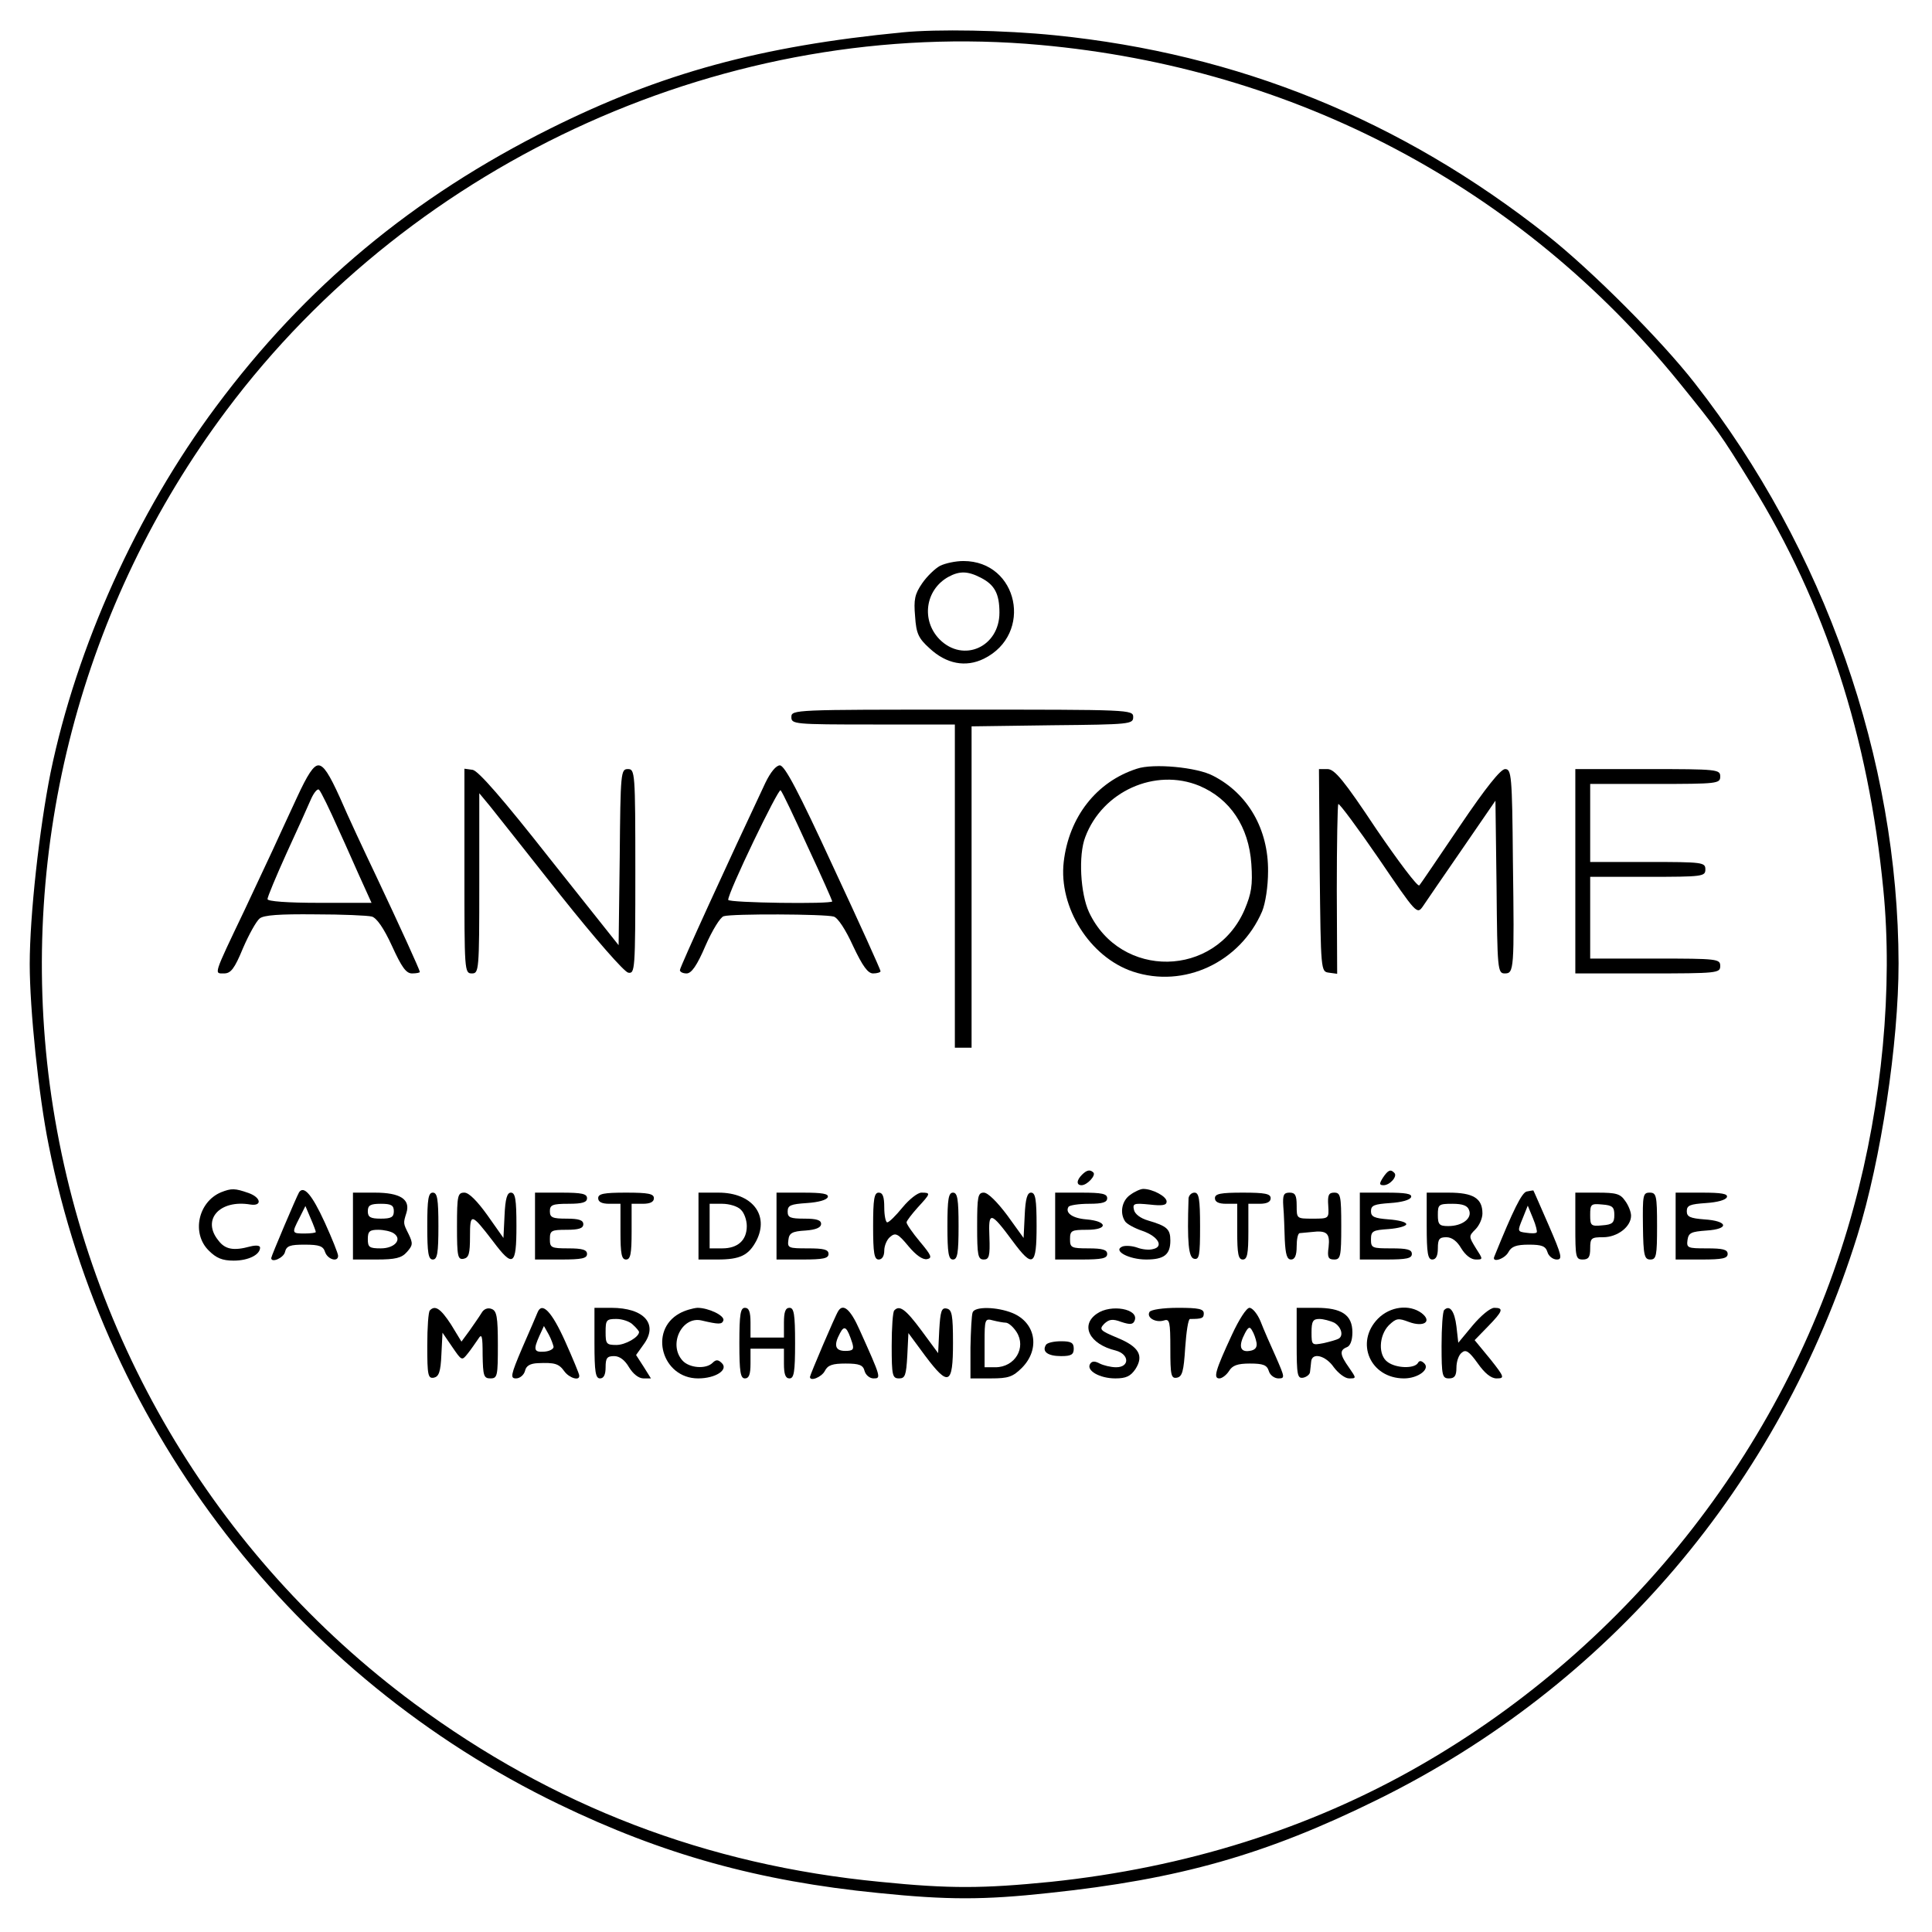 <?xml version="1.0" standalone="no"?>
<!DOCTYPE svg PUBLIC "-//W3C//DTD SVG 20010904//EN"
 "http://www.w3.org/TR/2001/REC-SVG-20010904/DTD/svg10.dtd">
<svg version="1.0" xmlns="http://www.w3.org/2000/svg"
 width="520pt" height="520pt" viewBox="0 0 520 520"
 preserveAspectRatio="xMidYMid meet">
<g transform="translate(0,520) scale(0.1,-0.1)"
fill="#000000" stroke="none">
<path d="M2430 5113 c-383 -37 -650 -110 -949 -259 -369 -184 -660 -426 -900
-749 -213 -286 -375 -646 -445 -985 -30 -150 -56 -384 -56 -515 0 -121 24
-354 51 -487 153 -771 663 -1431 1373 -1774 279 -135 537 -207 860 -239 186
-19 284 -19 459 0 351 37 584 103 884 251 623 307 1082 846 1292 1518 64 205
111 519 111 733 -1 550 -199 1115 -548 1561 -91 117 -279 305 -398 399 -394
311 -831 488 -1324 538 -138 14 -318 17 -410 8z m370 -34 c686 -62 1293 -383
1720 -909 102 -126 111 -138 194 -273 199 -322 315 -680 355 -1091 26 -262 -3
-575 -80 -856 -170 -627 -596 -1175 -1169 -1503 -295 -169 -629 -274 -992
-312 -181 -18 -271 -19 -459 0 -467 45 -881 204 -1254 480 -540 400 -892 999
-981 1665 -85 643 86 1295 475 1815 507 678 1357 1060 2191 984z"/>
<path d="M2530 3677 c-13 -7 -35 -28 -48 -47 -20 -29 -23 -44 -19 -89 3 -46 9
-59 39 -86 45 -42 97 -52 146 -28 134 66 93 263 -55 263 -21 0 -49 -6 -63 -13z
m110 -32 c37 -19 50 -43 50 -94 0 -92 -97 -136 -161 -72 -50 51 -39 133 23
168 31 17 53 16 88 -2z"/>
<path d="M2130 3270 c0 -19 7 -20 220 -20 l220 0 0 -435 0 -435 23 0 22 0 0
433 0 432 218 3 c209 2 217 3 217 22 0 20 -8 20 -460 20 -453 0 -460 0 -460
-20z"/>
<path d="M799 3053 c-23 -49 -52 -113 -66 -143 -14 -30 -48 -102 -75 -160 -85
-178 -82 -170 -55 -170 18 0 28 12 51 68 16 37 36 73 45 80 11 9 53 12 149 11
73 0 142 -3 153 -6 13 -4 32 -31 54 -79 26 -57 38 -74 54 -74 12 0 21 2 21 4
0 5 -51 117 -118 259 -32 67 -76 161 -97 210 -29 64 -44 87 -58 87 -13 0 -29
-24 -58 -87z m111 -83 c24 -52 53 -119 66 -147 l24 -53 -140 0 c-87 0 -140 4
-140 10 0 6 23 61 51 123 28 61 58 127 66 146 8 18 18 30 22 25 5 -5 28 -52
51 -104z"/>
<path d="M2060 3093 c-99 -210 -230 -496 -230 -504 0 -5 8 -9 18 -9 13 0 28
21 51 75 18 41 40 77 49 79 22 7 272 6 296 -1 11 -3 32 -35 52 -79 26 -55 40
-74 54 -74 11 0 20 3 20 6 0 4 -57 130 -127 280 -94 204 -131 274 -144 274
-10 0 -25 -18 -39 -47z m114 -172 c37 -79 66 -145 66 -147 0 -8 -280 -4 -280
4 -1 19 135 301 141 295 5 -5 37 -73 73 -152z"/>
<path d="M3060 3131 c-109 -35 -183 -130 -197 -251 -14 -122 70 -256 186 -295
138 -46 289 25 348 162 9 22 16 67 16 108 1 113 -54 209 -148 257 -43 23 -161
34 -205 19z m168 -46 c83 -35 133 -110 140 -210 4 -58 0 -80 -18 -123 -79
-184 -334 -188 -419 -7 -23 50 -29 153 -10 202 46 123 188 187 307 138z"/>
<path d="M1250 2856 c0 -269 0 -276 20 -276 19 0 20 7 20 242 l0 243 29 -35
c15 -19 101 -127 190 -240 94 -118 171 -206 182 -208 18 -3 19 6 19 272 0 268
-1 276 -20 276 -19 0 -20 -8 -22 -237 l-3 -237 -186 234 c-125 159 -192 236
-207 238 l-22 3 0 -275z"/>
<path d="M3552 2858 c3 -273 3 -273 25 -276 l22 -3 -1 226 c0 124 2 228 4 231
3 2 52 -64 109 -147 102 -150 103 -151 119 -128 8 12 56 82 105 153 l90 131 3
-232 c2 -222 3 -233 22 -233 25 0 26 8 22 303 -2 231 -4 247 -21 247 -12 0
-52 -50 -121 -152 -57 -84 -106 -157 -110 -161 -4 -5 -56 64 -116 152 -87 131
-112 161 -131 161 l-23 0 2 -272z"/>
<path d="M4240 2855 l0 -275 195 0 c188 0 195 1 195 20 0 19 -7 20 -175 20
l-175 0 0 110 0 110 155 0 c148 0 155 1 155 20 0 19 -7 20 -155 20 l-155 0 0
105 0 105 175 0 c168 0 175 1 175 20 0 19 -7 20 -195 20 l-195 0 0 -275z"/>
<path d="M2912 2038 c-15 -15 -15 -28 -1 -28 15 0 39 26 32 34 -9 9 -18 7 -31
-6z"/>
<path d="M3722 2030 c-10 -16 -10 -20 2 -20 17 0 38 24 29 33 -10 11 -17 8
-31 -13z"/>
<path d="M595 1991 c-62 -26 -80 -111 -33 -157 20 -20 36 -27 67 -27 40 0 71
16 71 35 0 6 -11 7 -27 3 -44 -12 -67 -8 -85 16 -46 56 3 111 86 97 32 -5 29
19 -5 31 -37 13 -46 13 -74 2z"/>
<path d="M805 1991 c-7 -12 -75 -172 -75 -177 0 -14 33 0 37 16 4 17 14 20 53
20 40 0 50 -4 55 -20 7 -20 35 -28 35 -10 0 6 -16 46 -36 90 -34 74 -56 100
-69 81z m45 -107 c0 -2 -13 -4 -30 -4 -35 0 -35 1 -14 42 l16 32 14 -33 c8
-18 14 -35 14 -37z"/>
<path d="M3042 1984 c-22 -15 -29 -48 -14 -71 4 -7 26 -19 47 -26 43 -15 58
-43 28 -49 -10 -3 -29 -1 -42 4 -14 5 -32 6 -40 3 -27 -11 17 -35 64 -35 48 0
65 13 65 51 0 31 -9 39 -60 54 -21 6 -36 18 -38 29 -4 17 1 18 42 14 35 -4 46
-2 46 8 0 14 -38 34 -63 34 -7 0 -23 -7 -35 -16z"/>
<path d="M4109 1993 c-13 -3 -36 -49 -87 -175 -8 -18 28 -7 38 12 8 15 21 20
55 20 35 0 45 -4 50 -20 3 -11 15 -20 25 -20 16 0 14 10 -22 93 -22 50 -40 92
-41 93 -1 0 -9 -1 -18 -3z m27 -110 c-2 -3 -15 -3 -28 -1 -24 3 -24 4 -10 38
l14 35 14 -34 c8 -19 12 -36 10 -38z"/>
<path d="M950 1900 l0 -90 63 0 c51 0 68 4 82 20 16 18 17 23 5 48 -15 30 -15
29 -6 58 11 36 -17 54 -85 54 l-59 0 0 -90z m110 40 c0 -16 -7 -20 -35 -20
-28 0 -35 4 -35 20 0 16 7 20 35 20 28 0 35 -4 35 -20z m-1 -59 c25 -16 4 -41
-34 -41 -31 0 -35 3 -35 25 0 21 5 25 28 25 15 0 33 -4 41 -9z"/>
<path d="M1150 1900 c0 -73 3 -90 15 -90 12 0 15 17 15 90 0 73 -3 90 -15 90
-12 0 -15 -17 -15 -90z"/>
<path d="M1230 1899 c0 -81 2 -90 18 -87 14 3 17 14 17 60 0 64 3 64 62 -13
54 -72 63 -66 63 41 0 72 -3 90 -15 90 -10 0 -15 -16 -17 -61 l-3 -61 -43 61
c-28 39 -50 61 -62 61 -18 0 -20 -7 -20 -91z"/>
<path d="M1440 1900 l0 -90 70 0 c56 0 70 3 70 15 0 11 -12 15 -50 15 -47 0
-50 2 -50 25 0 23 4 25 45 25 33 0 45 4 45 15 0 11 -12 15 -45 15 -38 0 -45 3
-45 20 0 17 7 20 50 20 38 0 50 4 50 15 0 12 -14 15 -70 15 l-70 0 0 -90z"/>
<path d="M1610 1975 c0 -10 10 -15 30 -15 l30 0 0 -75 c0 -60 3 -75 15 -75 12
0 15 15 15 75 l0 75 30 0 c20 0 30 5 30 15 0 12 -15 15 -75 15 -60 0 -75 -3
-75 -15z"/>
<path d="M1880 1900 l0 -90 51 0 c61 0 84 11 105 51 35 69 -12 129 -102 129
l-54 0 0 -90z m114 44 c9 -8 16 -28 16 -44 0 -38 -24 -60 -66 -60 l-34 0 0 60
0 60 34 0 c19 0 42 -7 50 -16z"/>
<path d="M2090 1900 l0 -90 70 0 c56 0 70 3 70 15 0 12 -13 15 -56 15 -52 0
-55 1 -52 23 2 18 10 23 46 25 28 2 42 8 42 18 0 10 -12 14 -45 14 -38 0 -45
3 -45 19 0 17 8 20 52 23 30 2 53 8 56 16 3 9 -15 12 -67 12 l-71 0 0 -90z"/>
<path d="M2350 1900 c0 -73 3 -90 15 -90 9 0 15 9 15 24 0 13 7 30 16 37 14
12 21 9 49 -25 20 -24 38 -37 50 -35 15 3 12 10 -19 47 -20 24 -36 47 -36 52
0 4 14 22 30 40 35 38 36 40 10 40 -10 0 -33 -18 -51 -40 -18 -22 -36 -40 -41
-40 -4 0 -8 18 -8 40 0 29 -4 40 -15 40 -12 0 -15 -17 -15 -90z"/>
<path d="M2550 1900 c0 -73 3 -90 15 -90 12 0 15 17 15 90 0 73 -3 90 -15 90
-12 0 -15 -17 -15 -90z"/>
<path d="M2630 1900 c0 -79 2 -90 18 -90 14 0 17 9 15 61 -3 70 3 69 63 -12
54 -73 64 -67 64 41 0 72 -3 90 -15 90 -10 0 -15 -16 -17 -61 l-3 -61 -44 61
c-27 36 -52 61 -63 61 -16 0 -18 -10 -18 -90z"/>
<path d="M2840 1900 l0 -90 70 0 c56 0 70 3 70 15 0 11 -12 15 -50 15 -47 0
-50 2 -50 25 0 23 4 25 46 25 57 0 56 23 -2 28 -38 3 -58 18 -48 34 3 4 27 8
55 8 37 0 49 4 49 15 0 12 -14 15 -70 15 l-70 0 0 -90z"/>
<path d="M3199 1975 c-4 -120 0 -160 15 -163 14 -3 16 9 16 87 0 74 -3 91 -15
91 -8 0 -15 -7 -16 -15z"/>
<path d="M3270 1975 c0 -10 10 -15 30 -15 l30 0 0 -75 c0 -60 3 -75 15 -75 12
0 15 15 15 75 l0 75 30 0 c20 0 30 5 30 15 0 12 -15 15 -75 15 -60 0 -75 -3
-75 -15z"/>
<path d="M3454 1953 c2 -21 3 -62 4 -90 2 -40 6 -53 17 -53 10 0 15 11 15 35
0 19 3 35 8 36 4 0 18 2 32 3 41 5 50 -3 46 -40 -4 -28 -1 -34 15 -34 17 0 19
8 19 90 0 82 -2 90 -19 90 -15 0 -18 -7 -16 -35 2 -35 2 -35 -42 -35 -43 0
-43 0 -43 35 0 28 -4 35 -19 35 -16 0 -19 -6 -17 -37z"/>
<path d="M3660 1900 l0 -90 70 0 c56 0 70 3 70 15 0 12 -13 15 -55 15 -52 0
-55 1 -55 24 0 23 5 25 48 28 26 2 47 8 47 13 0 6 -21 11 -47 13 -39 3 -48 7
-48 22 0 16 9 19 52 22 30 2 53 8 56 16 3 9 -15 12 -67 12 l-71 0 0 -90z"/>
<path d="M3840 1900 c0 -73 3 -90 15 -90 10 0 15 10 15 30 0 25 4 30 23 30 15
0 29 -11 40 -30 11 -18 26 -30 39 -30 20 0 20 0 0 31 -19 31 -19 32 -1 50 11
11 19 30 19 43 0 41 -25 56 -91 56 l-59 0 0 -90z m114 43 c9 -22 -18 -43 -56
-43 -24 0 -28 4 -28 30 0 28 2 30 39 30 28 0 41 -5 45 -17z"/>
<path d="M4240 1900 c0 -83 1 -90 20 -90 16 0 20 7 20 30 0 28 3 30 35 30 38
0 75 28 75 58 0 10 -7 28 -16 40 -13 19 -24 22 -75 22 l-59 0 0 -90z m105 30
c0 -21 -5 -26 -32 -28 -31 -3 -33 -1 -33 28 0 29 2 31 33 28 27 -2 32 -7 32
-28z"/>
<path d="M4422 1900 c1 -80 4 -90 20 -90 16 0 18 10 18 90 0 83 -2 90 -20 90
-18 0 -19 -7 -18 -90z"/>
<path d="M4510 1900 l0 -90 70 0 c56 0 70 3 70 15 0 12 -13 15 -56 15 -52 0
-55 1 -52 23 3 19 10 22 51 25 63 4 58 26 -6 30 -38 3 -47 7 -47 22 0 16 9 19
52 22 30 2 53 8 56 16 3 9 -15 12 -67 12 l-71 0 0 -90z"/>
<path d="M1157 1673 c-4 -3 -7 -46 -7 -95 0 -80 2 -89 18 -86 13 3 18 15 20
62 l3 59 26 -38 c26 -38 26 -38 42 -18 9 11 21 29 28 39 10 16 12 9 12 -43 1
-56 3 -63 21 -63 19 0 20 7 20 90 0 76 -3 92 -17 97 -10 4 -21 0 -27 -11 -6
-10 -21 -31 -32 -47 l-22 -30 -28 46 c-28 43 -43 53 -57 38z"/>
<path d="M1447 1668 c-3 -7 -21 -50 -41 -95 -32 -75 -33 -83 -17 -83 10 0 21
9 24 20 3 14 14 20 34 21 46 2 57 -1 72 -22 13 -18 42 -27 40 -11 0 4 -17 45
-38 92 -36 80 -62 107 -74 78z m43 -93 c0 -6 -11 -12 -25 -13 -28 -2 -30 5
-13 43 l12 26 13 -23 c7 -13 12 -28 13 -33z"/>
<path d="M1600 1585 c0 -78 3 -95 15 -95 10 0 15 10 15 30 0 25 4 30 23 30 15
0 29 -11 40 -30 11 -18 26 -30 39 -30 l20 0 -20 32 -20 31 20 28 c41 55 2 99
-87 99 l-45 0 0 -95z m104 49 c9 -8 16 -17 16 -19 0 -14 -37 -35 -61 -35 -27
0 -29 3 -29 35 0 32 2 35 29 35 16 0 37 -7 45 -16z"/>
<path d="M1829 1665 c-84 -46 -47 -175 50 -175 47 0 82 23 64 41 -10 10 -16
10 -25 1 -18 -18 -63 -14 -81 6 -39 43 -2 120 51 108 47 -11 55 -11 59 0 4 13
-40 34 -70 34 -12 -1 -34 -7 -48 -15z"/>
<path d="M1990 1585 c0 -78 3 -95 15 -95 11 0 15 11 15 40 l0 40 45 0 45 0 0
-40 c0 -29 4 -40 15 -40 12 0 15 17 15 95 0 78 -3 95 -15 95 -11 0 -15 -11
-15 -40 l0 -40 -45 0 -45 0 0 40 c0 29 -4 40 -15 40 -12 0 -15 -17 -15 -95z"/>
<path d="M2256 1671 c-8 -12 -76 -172 -76 -177 0 -13 31 -1 40 16 8 16 21 20
56 20 37 0 47 -4 51 -20 3 -11 14 -20 24 -20 21 0 21 1 -38 132 -24 54 -44 71
-57 49z m38 -86 c5 -17 2 -21 -19 -21 -27 0 -32 15 -14 48 12 23 19 16 33 -27z"/>
<path d="M2407 1673 c-4 -3 -7 -46 -7 -95 0 -81 2 -88 20 -88 16 0 19 8 22 61
l3 61 45 -61 c63 -84 75 -79 75 34 0 77 -3 90 -17 93 -14 3 -17 -7 -20 -58
l-3 -62 -45 61 c-43 58 -59 69 -73 54z"/>
<path d="M2618 1668 c-3 -7 -5 -50 -6 -95 l0 -83 55 0 c47 0 59 4 84 29 49 50
37 121 -26 147 -42 17 -101 18 -107 2z m89 -28 c7 0 20 -11 29 -25 27 -42 -4
-95 -57 -95 l-29 0 0 66 c0 64 1 66 23 60 12 -3 28 -6 34 -6z"/>
<path d="M2952 1664 c-45 -31 -20 -82 51 -99 37 -10 38 -45 1 -45 -14 0 -34 5
-44 10 -13 7 -21 7 -26 -1 -11 -18 26 -39 68 -39 29 0 41 6 54 25 23 36 10 60
-48 84 -48 20 -50 23 -36 38 13 12 22 14 46 5 24 -8 32 -7 36 4 12 31 -64 45
-102 18z"/>
<path d="M3094 1669 c-9 -15 16 -30 39 -23 15 5 17 -3 17 -76 0 -72 2 -81 18
-78 14 3 18 17 22 81 3 42 8 77 13 77 32 0 37 2 37 15 0 12 -14 15 -69 15 -41
0 -73 -5 -77 -11z"/>
<path d="M3316 1608 c-45 -97 -51 -118 -34 -118 7 0 19 9 26 20 9 15 23 20 56
20 36 0 46 -4 51 -20 3 -11 15 -20 26 -20 18 0 17 3 -7 58 -14 31 -33 74 -41
95 -8 20 -22 37 -30 37 -8 0 -28 -31 -47 -72z m66 -22 c2 -13 -4 -20 -19 -22
-26 -4 -30 14 -12 48 9 17 13 18 19 7 5 -8 10 -22 12 -33z"/>
<path d="M3490 1584 c0 -86 2 -95 18 -92 9 2 18 9 18 16 1 6 2 19 3 27 2 26
39 17 61 -15 12 -16 30 -30 41 -30 20 0 20 0 0 29 -25 35 -26 47 -6 55 9 3 15
18 15 40 0 47 -29 66 -97 66 l-53 0 0 -96z m101 56 c19 -11 26 -35 12 -43 -5
-3 -23 -8 -40 -12 -32 -6 -33 -6 -33 29 0 30 4 36 21 36 11 0 29 -5 40 -10z"/>
<path d="M3709 1651 c-63 -64 -21 -161 70 -161 37 0 70 24 55 40 -8 8 -14 9
-18 1 -10 -15 -58 -14 -81 3 -26 18 -24 71 3 99 20 19 25 20 54 9 40 -15 64 1
34 24 -33 24 -84 18 -117 -15z"/>
<path d="M3887 1674 c-4 -4 -7 -47 -7 -96 0 -81 2 -88 20 -88 15 0 20 7 20 29
0 16 6 34 14 40 11 10 20 4 43 -28 19 -27 36 -41 51 -41 22 0 22 3 -17 52
l-42 51 36 37 c40 41 43 50 17 50 -11 0 -36 -21 -58 -47 l-39 -47 -5 44 c-5
41 -18 59 -33 44z"/>
<path d="M2815 1580 c-11 -18 5 -30 41 -30 27 0 34 4 34 20 0 16 -7 20 -34 20
-19 0 -38 -4 -41 -10z"/>
</g>
</svg>
